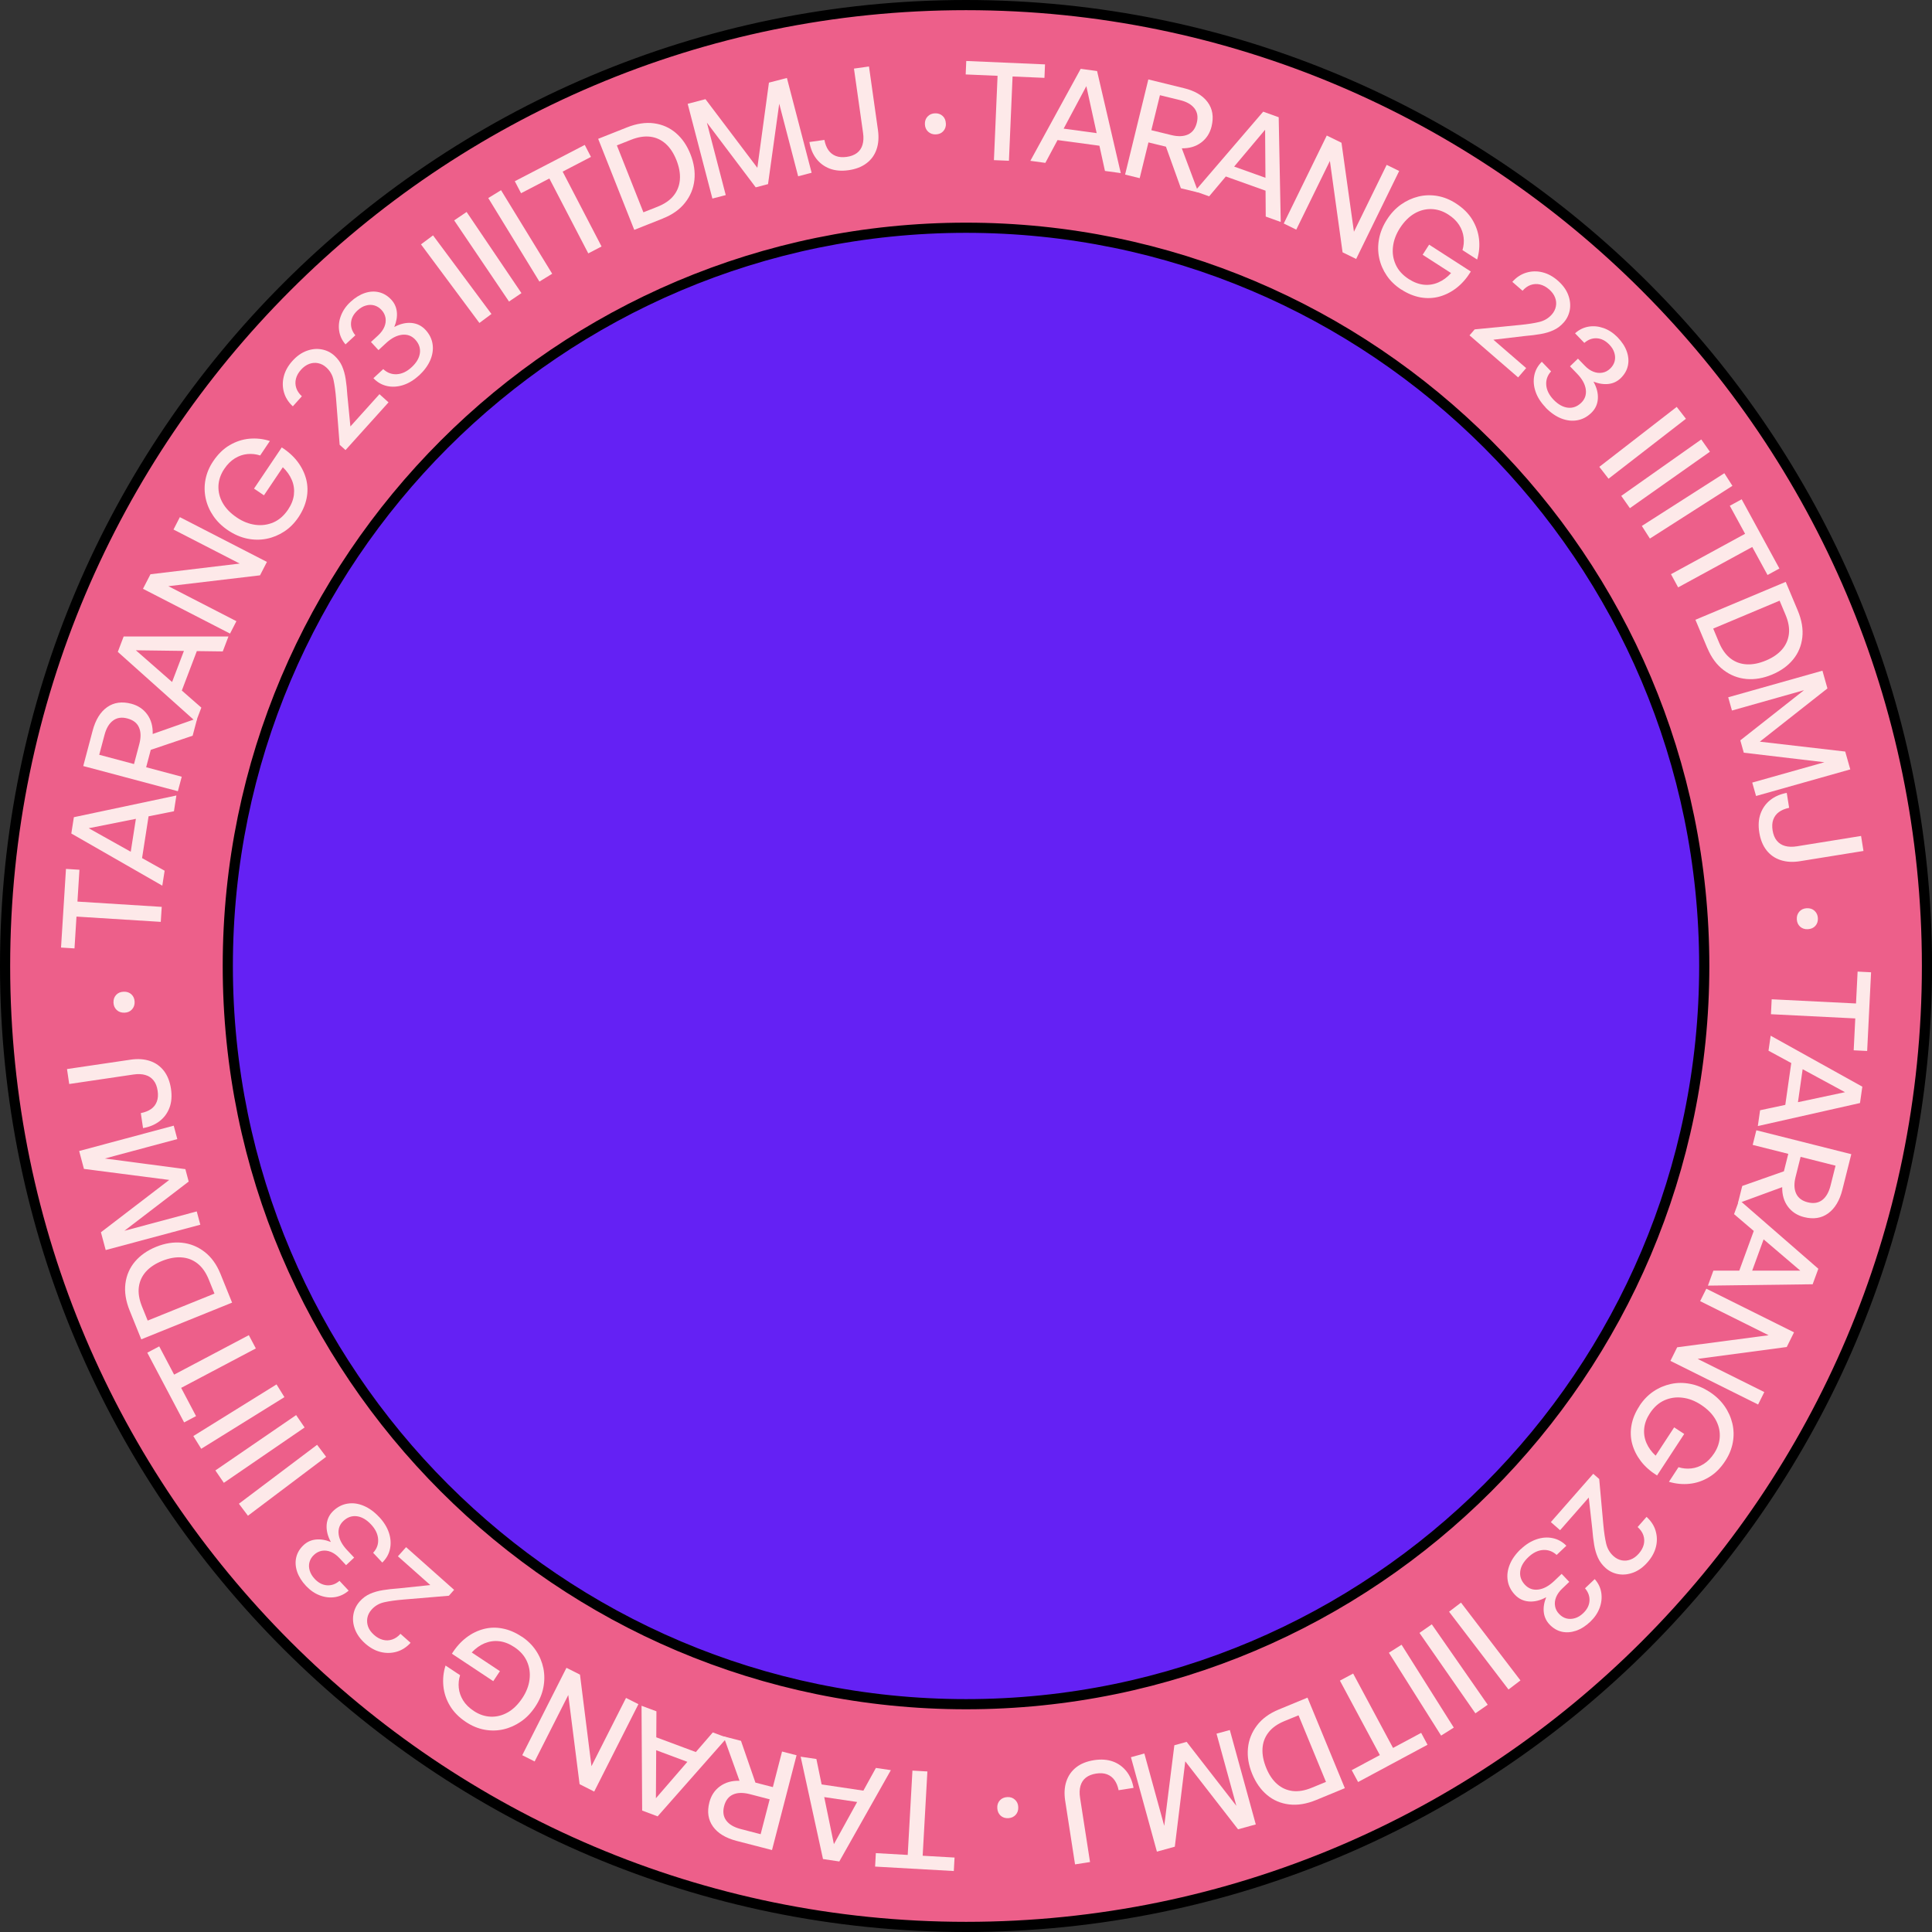 <svg width="570" height="570" viewBox="0 0 570 570" fill="none" xmlns="http://www.w3.org/2000/svg">
<rect x="0" y="0" width="570" height="570" fill="#333333" stroke="none"/>
<g clip-path="url(#clip0_3156_1702)">
<circle cx="284.515" cy="284.5" r="220.5" fill="#6421F4"/>
<path d="M285.007 568.5C128.67 568.5 1.499 441.329 1.499 285.008C1.499 128.687 128.67 1.5 285.007 1.5C441.345 1.5 568.516 128.671 568.516 285.008C568.516 441.346 441.345 568.5 285.007 568.5ZM285.007 67.191C164.904 67.191 67.207 164.905 67.207 284.992C67.207 405.078 164.921 502.792 285.007 502.792C405.094 502.792 502.808 405.078 502.808 284.992C502.808 164.905 405.094 67.191 285.007 67.191Z" fill="#ED5F8A" stroke="black" stroke-width="3"/>
<path d="M297.666 47.431L293.24 47.247L294.313 22.366L284.907 21.964L285.075 17.99L308.313 18.996L308.145 22.97L298.739 22.567L297.666 47.448V47.431Z" fill="#FDE9E9"/>
<path d="M326.001 50.449L320.502 25.418L308.414 48.052L303.987 47.448L318.842 20.304L323.671 20.958L330.662 51.07L326.001 50.433V50.449ZM312.136 37.724L325.448 39.535L326.169 43.24L310.174 41.077L312.136 37.724Z" fill="#FDE9E9"/>
<path d="M336.229 52.562L331.937 51.506L338.794 23.439L349.273 26.004C352.509 26.792 354.839 28.167 356.298 30.146C357.756 32.124 358.125 34.488 357.455 37.288C356.968 39.3 355.946 40.876 354.386 42.05C352.827 43.223 350.916 43.793 348.669 43.76L353.565 56.804L348.401 55.546L343.991 43.273L338.827 42.016L336.245 52.562H336.229ZM342.214 28.1L339.683 38.411L345.584 39.853C347.563 40.339 349.206 40.272 350.513 39.669C351.821 39.065 352.676 37.908 353.095 36.215C353.515 34.522 353.28 33.113 352.391 31.956C351.503 30.816 350.078 29.995 348.099 29.525L342.197 28.083L342.214 28.1Z" fill="#FDE9E9"/>
<path d="M373.432 63.896L373.247 38.277L356.733 57.927L352.524 56.418L372.677 32.946L377.255 34.589L377.858 65.489L373.432 63.896ZM362.5 48.572L375.159 53.099L375.092 56.871L359.902 51.439L362.517 48.572H362.5Z" fill="#FDE9E9"/>
<path d="M396.1 74.442L392.361 47.482L382.436 67.752L378.747 65.941L391.439 39.987L395.782 42.117L399.453 68.373L409.111 48.639L412.799 50.449L400.107 76.403L396.1 74.442Z" fill="#FDE9E9"/>
<path d="M413.437 85.441C411.676 84.3 410.251 82.942 409.161 81.35C408.071 79.757 407.317 78.03 406.915 76.169C406.512 74.308 406.495 72.413 406.864 70.468C407.233 68.523 408.004 66.612 409.195 64.768C410.352 62.957 411.726 61.498 413.319 60.358C414.912 59.235 416.622 58.447 418.45 57.994C420.277 57.542 422.155 57.491 424.05 57.81C425.944 58.145 427.772 58.866 429.532 60.006C431.628 61.364 433.237 62.94 434.344 64.751C435.451 66.562 436.121 68.49 436.356 70.519C436.591 72.547 436.406 74.559 435.803 76.571L431.477 73.788C431.846 72.564 431.963 71.307 431.812 70.032C431.661 68.758 431.226 67.534 430.488 66.377C429.75 65.221 428.677 64.181 427.285 63.292C425.676 62.253 424.016 61.733 422.272 61.683C420.529 61.649 418.852 62.085 417.259 63.024C415.666 63.963 414.258 65.388 413.017 67.299C411.877 69.077 411.19 70.904 410.972 72.782C410.754 74.66 411.022 76.42 411.793 78.097C412.548 79.774 413.839 81.182 415.633 82.339C417.125 83.294 418.601 83.848 420.093 83.999C421.585 84.15 423.01 83.915 424.385 83.311C425.76 82.708 427 81.802 428.107 80.562L419.724 75.163L421.635 72.178L433.942 80.109C432.734 82.07 431.343 83.68 429.75 84.921C428.157 86.162 426.447 87.017 424.636 87.519C422.826 88.006 420.965 88.073 419.07 87.737C417.175 87.385 415.298 86.631 413.453 85.424L413.437 85.441Z" fill="#FDE9E9"/>
<path d="M450.255 108.611L447.891 111.344L433.556 98.937L435.081 97.177L448.628 95.852C450.758 95.634 452.585 95.366 454.094 94.997C455.603 94.645 456.861 93.891 457.85 92.767C458.487 92.029 458.873 91.242 459.04 90.37C459.208 89.498 459.124 88.626 458.789 87.771C458.453 86.899 457.867 86.094 457.012 85.356C456.156 84.619 455.268 84.149 454.346 83.931C453.424 83.713 452.501 83.764 451.613 84.066C450.724 84.384 449.919 84.954 449.199 85.776L446.181 83.16C447.371 81.819 448.746 80.913 450.305 80.444C451.864 79.975 453.44 79.941 455.033 80.327C456.626 80.712 458.135 81.517 459.56 82.758C461.019 84.015 462.041 85.407 462.628 86.899C463.215 88.391 463.383 89.867 463.165 91.292C462.93 92.717 462.343 94.008 461.371 95.114C460.499 96.12 459.476 96.892 458.336 97.411C457.196 97.931 455.922 98.317 454.53 98.552C453.139 98.803 451.563 98.987 449.852 99.138L440.597 100.228L450.238 108.578L450.255 108.611Z" fill="#FDE9E9"/>
<path d="M455.973 120.163C454.582 118.721 453.592 117.179 453.039 115.552C452.486 113.926 452.352 112.35 452.654 110.808C452.955 109.265 453.693 107.907 454.883 106.733L457.616 109.567C456.543 110.741 456.074 112.082 456.191 113.591C456.309 115.1 457.029 116.542 458.337 117.916C459.695 119.325 461.104 120.113 462.562 120.28C464.021 120.448 465.329 119.962 466.486 118.855C467.609 117.782 468.062 116.458 467.86 114.915C467.659 113.373 466.804 111.814 465.312 110.271L463.199 108.075L465.547 105.811L467.559 107.89C468.363 108.729 469.202 109.315 470.107 109.667C470.996 110.02 471.884 110.103 472.756 109.952C473.628 109.802 474.399 109.382 475.07 108.729C475.741 108.075 476.176 107.354 476.378 106.549C476.579 105.744 476.545 104.923 476.277 104.068C476.026 103.212 475.523 102.424 474.802 101.67C473.678 100.513 472.471 99.893 471.13 99.809C469.805 99.725 468.565 100.178 467.425 101.167L464.692 98.334C465.865 97.277 467.19 96.623 468.665 96.372C470.141 96.12 471.633 96.271 473.142 96.808C474.651 97.344 476.009 98.25 477.249 99.524C478.557 100.882 479.463 102.274 479.966 103.732C480.469 105.191 480.569 106.582 480.267 107.941C479.966 109.299 479.261 110.489 478.172 111.562C477.166 112.534 475.975 113.105 474.6 113.272C473.226 113.44 471.733 113.222 470.124 112.602C471.096 114.345 471.532 116.039 471.415 117.665C471.314 119.291 470.66 120.683 469.453 121.84C468.229 123.013 466.854 123.734 465.295 124.003C463.736 124.271 462.16 124.07 460.55 123.433C458.941 122.779 457.415 121.706 455.956 120.197L455.973 120.163Z" fill="#FDE9E9"/>
<path d="M474.567 141.238L471.851 137.734L494.686 120.046L497.402 123.55L474.567 141.238Z" fill="#FDE9E9"/>
<path d="M480.87 149.923L478.321 146.302L501.928 129.653L504.477 133.274L480.87 149.923Z" fill="#FDE9E9"/>
<path d="M486.771 158.893L484.391 155.171L508.735 139.612L511.116 143.334L486.771 158.893Z" fill="#FDE9E9"/>
<path d="M495.104 173.295L492.991 169.406L514.854 157.485L510.344 149.219L513.848 147.308L524.981 167.729L521.477 169.64L516.967 161.375L495.104 173.295Z" fill="#FDE9E9"/>
<path d="M503.739 191.269L500.201 182.852L526.843 171.669L530.38 180.086C531.571 182.936 532.023 185.585 531.738 188.066C531.453 190.548 530.548 192.711 529.005 194.588C527.463 196.466 525.401 197.942 522.802 199.031C520.22 200.104 517.705 200.54 515.257 200.322C512.809 200.104 510.546 199.233 508.534 197.707C506.505 196.181 504.912 194.035 503.756 191.269H503.739ZM525.032 177.219L505.449 185.451L507.193 189.609C508.048 191.654 509.188 193.214 510.563 194.27C511.937 195.326 513.547 195.913 515.324 195.997C517.101 196.097 519.013 195.712 521.042 194.857C523.053 194.018 524.613 192.929 525.77 191.604C526.91 190.279 527.58 188.754 527.782 187.027C527.983 185.3 527.647 183.405 526.776 181.36L525.032 177.202V177.219Z" fill="#FDE9E9"/>
<path d="M513.464 218.413L532.242 203.625L510.983 209.628L509.876 205.721L537.674 197.875L539.15 203.106L519.198 218.816L544.398 221.733L545.89 226.997L518.091 234.844L516.968 230.887L538.261 224.885L514.47 222.068L513.447 218.43L513.464 218.413Z" fill="#FDE9E9"/>
<path d="M549.796 251.057L531.085 254.075C528.939 254.427 527.027 254.31 525.334 253.756C523.641 253.203 522.249 252.231 521.176 250.856C520.103 249.481 519.382 247.737 519.047 245.625C518.711 243.529 518.829 241.685 519.416 240.058C520.002 238.449 520.941 237.107 522.266 236.051C523.59 234.995 525.217 234.291 527.145 233.922L527.849 238.331C526.642 238.583 525.636 239.002 524.848 239.572C524.06 240.142 523.507 240.897 523.171 241.802C522.836 242.707 522.786 243.78 522.97 244.988C523.171 246.228 523.574 247.234 524.194 248.005C524.814 248.777 525.619 249.296 526.625 249.581C527.631 249.866 528.821 249.9 530.163 249.682L549.075 246.631L549.779 251.04L549.796 251.057Z" fill="#FDE9E9"/>
<path d="M533.382 274.144C532.477 274.194 531.706 273.943 531.102 273.406C530.498 272.87 530.163 272.132 530.113 271.227C530.062 270.338 530.314 269.584 530.85 268.963C531.387 268.343 532.125 268.008 533.03 267.957C533.969 267.907 534.74 268.158 535.344 268.712C535.947 269.265 536.283 269.986 536.333 270.875C536.383 271.78 536.132 272.551 535.595 273.155C535.059 273.758 534.304 274.094 533.365 274.144H533.382Z" fill="#FDE9E9"/>
<path d="M522.483 299.243L522.701 294.817L547.582 296.057L548.052 286.651L552.025 286.853L550.869 310.074L546.895 309.873L547.364 300.467L522.483 299.226V299.243Z" fill="#FDE9E9"/>
<path d="M519.265 327.561L544.331 322.229L521.763 309.99L522.4 305.564L549.444 320.603L548.757 325.432L518.611 332.222L519.282 327.561H519.265ZM532.075 313.779L530.18 327.091L526.458 327.779L528.738 311.801L532.075 313.779Z" fill="#FDE9E9"/>
<path d="M517.103 337.755L518.176 333.463L546.192 340.521L543.56 350.983C542.755 354.202 541.346 356.533 539.368 357.975C537.39 359.417 535.009 359.786 532.226 359.081C530.23 358.578 528.638 357.539 527.481 355.98C526.324 354.42 525.771 352.509 525.804 350.246L512.727 355.041L514.018 349.894L526.307 345.568L527.598 340.421L517.069 337.772L517.103 337.755ZM541.531 343.908L531.236 341.309L529.761 347.194C529.258 349.173 529.308 350.816 529.912 352.123C530.515 353.431 531.656 354.303 533.349 354.722C535.042 355.141 536.451 354.923 537.608 354.052C538.748 353.18 539.569 351.755 540.072 349.776L541.548 343.891L541.531 343.908Z" fill="#FDE9E9"/>
<path d="M505.516 374.875H531.135L511.602 358.209L513.128 354.018L536.466 374.322L534.79 378.899L503.89 379.301L505.499 374.875H505.516ZM520.907 364.044L516.297 376.669L512.524 376.568L518.057 361.412L520.907 364.044Z" fill="#FDE9E9"/>
<path d="M494.803 397.493L521.796 393.938L501.593 383.879L503.42 380.207L529.291 393.083L527.145 397.409L500.855 400.913L520.522 410.705L518.694 414.376L492.824 401.5L494.819 397.493H494.803Z" fill="#FDE9E9"/>
<path d="M483.687 414.779C484.827 413.035 486.202 411.61 487.811 410.52C489.421 409.43 491.148 408.709 493.009 408.307C494.87 407.904 496.764 407.904 498.709 408.29C500.654 408.659 502.549 409.464 504.393 410.654C506.187 411.828 507.646 413.219 508.769 414.812C509.892 416.405 510.664 418.132 511.099 419.959C511.535 421.804 511.586 423.665 511.234 425.559C510.898 427.454 510.144 429.281 509.004 431.025C507.646 433.121 506.053 434.714 504.225 435.803C502.398 436.91 500.47 437.564 498.441 437.765C496.412 437.983 494.4 437.765 492.388 437.178L495.205 432.869C496.429 433.255 497.687 433.372 498.961 433.238C500.235 433.104 501.459 432.668 502.633 431.93C503.806 431.193 504.829 430.136 505.751 428.745C506.791 427.152 507.344 425.475 507.394 423.732C507.444 421.988 507.009 420.311 506.086 418.719C505.164 417.126 503.739 415.701 501.828 414.443C500.051 413.286 498.24 412.582 496.362 412.364C494.484 412.13 492.724 412.398 491.047 413.136C489.37 413.89 487.945 415.164 486.772 416.958C485.799 418.434 485.246 419.926 485.095 421.418C484.944 422.91 485.162 424.335 485.749 425.71C486.336 427.085 487.241 428.342 488.465 429.466L493.931 421.116L496.898 423.061L488.884 435.317C486.923 434.093 485.33 432.685 484.106 431.092C482.882 429.483 482.027 427.772 481.541 425.962C481.054 424.151 481.004 422.29 481.356 420.395C481.708 418.501 482.496 416.623 483.704 414.795L483.687 414.779Z" fill="#FDE9E9"/>
<path d="M460.265 451.446L457.549 449.065L470.056 434.814L471.817 436.357L473.041 449.904C473.242 452.033 473.51 453.861 473.862 455.386C474.214 456.895 474.952 458.153 476.075 459.142C476.796 459.779 477.601 460.181 478.456 460.349C479.328 460.517 480.2 460.45 481.072 460.114C481.944 459.796 482.748 459.209 483.503 458.354C484.241 457.499 484.727 456.627 484.962 455.688C485.18 454.766 485.146 453.844 484.844 452.955C484.542 452.067 483.972 451.262 483.151 450.524L485.783 447.523C487.108 448.73 488.013 450.105 488.466 451.664C488.918 453.223 488.952 454.799 488.55 456.392C488.147 457.985 487.326 459.494 486.085 460.902C484.811 462.361 483.419 463.367 481.927 463.937C480.418 464.507 478.959 464.675 477.534 464.44C476.109 464.205 474.835 463.602 473.728 462.629C472.722 461.741 471.968 460.735 471.448 459.578C470.928 458.438 470.559 457.163 470.325 455.755C470.09 454.347 469.906 452.788 469.771 451.077L468.732 441.822L460.315 451.413L460.265 451.446Z" fill="#FDE9E9"/>
<path d="M448.697 457.046C450.155 455.655 451.698 454.699 453.324 454.146C454.95 453.592 456.543 453.475 458.069 453.794C459.611 454.112 460.953 454.85 462.126 456.04L459.259 458.756C458.086 457.683 456.744 457.197 455.235 457.298C453.726 457.398 452.284 458.102 450.893 459.427C449.468 460.768 448.68 462.177 448.512 463.635C448.344 465.094 448.814 466.402 449.92 467.575C450.994 468.699 452.301 469.168 453.861 468.967C455.42 468.766 456.962 467.927 458.522 466.452L460.735 464.34L462.981 466.703L460.886 468.699C460.047 469.487 459.46 470.342 459.092 471.23C458.739 472.119 458.639 473.008 458.79 473.863C458.941 474.735 459.343 475.506 459.997 476.176C460.651 476.864 461.372 477.3 462.177 477.501C462.981 477.702 463.803 477.669 464.658 477.417C465.513 477.166 466.318 476.679 467.072 475.958C468.246 474.852 468.866 473.628 468.95 472.303C469.034 470.979 468.598 469.738 467.626 468.598L470.493 465.882C471.549 467.072 472.186 468.397 472.421 469.872C472.655 471.348 472.504 472.84 471.951 474.349C471.398 475.858 470.476 477.216 469.202 478.44C467.844 479.731 466.435 480.619 464.976 481.122C463.518 481.609 462.126 481.709 460.768 481.407C459.427 481.106 458.22 480.385 457.163 479.278C456.208 478.272 455.638 477.065 455.47 475.69C455.302 474.315 455.537 472.823 456.174 471.23C454.431 472.186 452.737 472.605 451.111 472.488C449.485 472.37 448.093 471.717 446.953 470.509C445.796 469.286 445.075 467.894 444.824 466.335C444.572 464.775 444.773 463.199 445.427 461.59C446.081 459.98 447.171 458.455 448.697 457.013V457.046Z" fill="#FDE9E9"/>
<path d="M427.52 475.506L431.04 472.823L448.578 495.776L445.057 498.459L427.52 475.506Z" fill="#FDE9E9"/>
<path d="M418.785 481.759L422.423 479.228L438.921 502.952L435.283 505.484L418.785 481.759Z" fill="#FDE9E9"/>
<path d="M409.765 487.611L413.504 485.247L428.912 509.692L425.173 512.056L409.765 487.611Z" fill="#FDE9E9"/>
<path d="M395.312 495.843L399.219 493.747L410.989 515.694L419.288 511.251L421.166 514.755L400.678 525.754L398.8 522.25L407.099 517.807L395.329 495.86L395.312 495.843Z" fill="#FDE9E9"/>
<path d="M377.305 504.344L385.755 500.856L396.771 527.565L388.321 531.052C385.47 532.226 382.804 532.662 380.323 532.36C377.842 532.058 375.679 531.136 373.818 529.577C371.957 528.017 370.498 525.938 369.425 523.34C368.369 520.758 367.95 518.243 368.184 515.778C368.419 513.313 369.308 511.084 370.833 509.072C372.359 507.06 374.522 505.484 377.305 504.344ZM391.204 525.72L383.106 506.07L378.931 507.781C376.869 508.636 375.31 509.742 374.237 511.134C373.164 512.509 372.577 514.102 372.477 515.879C372.376 517.656 372.745 519.567 373.583 521.613C374.405 523.625 375.478 525.201 376.802 526.358C378.127 527.514 379.636 528.185 381.363 528.403C383.09 528.604 384.984 528.286 387.03 527.431L391.204 525.72Z" fill="#FDE9E9"/>
<path d="M350.093 513.9L364.763 532.779L358.912 511.486L362.835 510.413L370.497 538.262L365.266 539.703L349.691 519.651L346.606 544.834L341.324 546.292L333.662 518.427L337.619 517.337L343.487 538.681L346.471 514.906L350.11 513.9H350.093Z" fill="#FDE9E9"/>
<path d="M317.165 550.015L314.264 531.287C313.929 529.141 314.046 527.229 314.616 525.536C315.187 523.843 316.159 522.468 317.534 521.395C318.909 520.322 320.669 519.634 322.782 519.299C324.877 518.98 326.722 519.115 328.348 519.701C329.958 520.288 331.282 521.261 332.338 522.585C333.395 523.91 334.082 525.553 334.434 527.481L330.025 528.168C329.79 526.961 329.371 525.955 328.801 525.167C328.231 524.379 327.493 523.809 326.588 523.474C325.682 523.138 324.626 523.071 323.402 523.256C322.161 523.457 321.155 523.843 320.367 524.463C319.596 525.067 319.06 525.888 318.775 526.894C318.49 527.9 318.439 529.09 318.657 530.432L321.591 549.361L317.182 550.048L317.165 550.015Z" fill="#FDE9E9"/>
<path d="M294.229 533.45C294.179 532.544 294.43 531.773 294.983 531.169C295.537 530.566 296.258 530.247 297.18 530.197C298.068 530.147 298.823 530.398 299.426 530.951C300.047 531.505 300.382 532.226 300.416 533.131C300.466 534.07 300.198 534.841 299.644 535.445C299.091 536.048 298.353 536.367 297.482 536.417C296.576 536.468 295.805 536.216 295.201 535.663C294.598 535.109 294.279 534.372 294.229 533.433V533.45Z" fill="#FDE9E9"/>
<path d="M269.18 522.384L273.607 522.635L272.215 547.5L281.621 548.036L281.403 552.01L258.182 550.702L258.4 546.728L267.805 547.265L269.197 522.401L269.18 522.384Z" fill="#FDE9E9"/>
<path d="M240.863 518.981L246.027 544.079L258.417 521.596L262.827 522.25L247.62 549.193L242.808 548.472L236.219 518.276L240.88 518.964L240.863 518.981ZM254.561 531.89L241.265 529.912L240.595 526.19L256.556 528.571L254.561 531.89Z" fill="#FDE9E9"/>
<path d="M230.718 516.751L235.01 517.857L227.767 545.823L217.322 543.124C214.103 542.285 211.772 540.877 210.347 538.882C208.922 536.887 208.57 534.506 209.291 531.723C209.811 529.728 210.85 528.152 212.426 527.011C214.002 525.871 215.914 525.318 218.177 525.385L213.466 512.274L218.613 513.598L222.872 525.922L228.019 527.246L230.735 516.734L230.718 516.751ZM224.414 541.129L227.08 530.851L221.195 529.325C219.217 528.822 217.574 528.856 216.266 529.443C214.958 530.029 214.069 531.169 213.633 532.863C213.198 534.556 213.416 535.965 214.271 537.121C215.126 538.278 216.551 539.1 218.529 539.62L224.414 541.145V541.129Z" fill="#FDE9E9"/>
<path d="M193.666 504.914L193.515 530.532L210.298 511.117L214.49 512.676L194.018 535.881L189.458 534.171L189.273 503.254L193.683 504.897L193.666 504.914ZM204.38 520.389L191.788 515.694L191.906 511.922L207.029 517.555L204.38 520.389Z" fill="#FDE9E9"/>
<path d="M171.115 494.066L174.501 521.076L184.695 500.94L188.35 502.784L175.306 528.571L170.997 526.391L167.661 500.085L157.735 519.685L154.08 517.84L167.124 492.054L171.115 494.066Z" fill="#FDE9E9"/>
<path d="M153.913 482.833C155.657 483.989 157.065 485.381 158.138 486.991C159.211 488.6 159.932 490.344 160.318 492.205C160.687 494.066 160.687 495.96 160.301 497.905C159.915 499.85 159.111 501.745 157.887 503.572C156.696 505.366 155.305 506.808 153.695 507.915C152.086 509.021 150.375 509.793 148.531 510.212C146.687 510.631 144.826 510.664 142.931 510.312C141.037 509.96 139.226 509.206 137.482 508.049C135.403 506.674 133.827 505.065 132.737 503.237C131.648 501.409 131.01 499.481 130.809 497.436C130.608 495.407 130.809 493.395 131.446 491.383L135.739 494.234C135.353 495.457 135.219 496.698 135.353 497.989C135.487 499.263 135.906 500.487 136.627 501.661C137.348 502.835 138.404 503.874 139.796 504.796C141.389 505.853 143.049 506.406 144.792 506.473C146.536 506.54 148.213 506.104 149.822 505.199C151.432 504.277 152.857 502.868 154.114 500.974C155.288 499.213 155.992 497.386 156.227 495.525C156.462 493.663 156.227 491.886 155.489 490.21C154.751 488.533 153.494 487.091 151.7 485.918C150.225 484.945 148.749 484.375 147.257 484.207C145.765 484.04 144.34 484.258 142.948 484.828C141.573 485.415 140.316 486.303 139.176 487.527L147.492 493.043L145.53 495.994L133.324 487.896C134.548 485.951 135.973 484.358 137.583 483.134C139.192 481.91 140.919 481.072 142.73 480.603C144.558 480.133 146.419 480.083 148.313 480.469C150.208 480.837 152.069 481.625 153.896 482.849L153.913 482.833Z" fill="#FDE9E9"/>
<path d="M117.396 459.159L119.81 456.459L133.977 469.051L132.435 470.794L118.871 471.935C116.742 472.119 114.914 472.37 113.389 472.706C111.863 473.041 110.605 473.779 109.616 474.902C108.979 475.623 108.56 476.411 108.392 477.283C108.225 478.155 108.292 479.027 108.593 479.899C108.912 480.77 109.499 481.592 110.337 482.33C111.175 483.084 112.064 483.57 112.986 483.805C113.908 484.04 114.814 484.006 115.719 483.704C116.608 483.403 117.429 482.849 118.15 482.028L121.135 484.677C119.927 486.001 118.536 486.89 116.977 487.326C115.417 487.762 113.841 487.779 112.248 487.376C110.656 486.974 109.163 486.136 107.755 484.895C106.313 483.604 105.307 482.212 104.737 480.703C104.167 479.194 104.016 477.736 104.268 476.294C104.519 474.869 105.14 473.594 106.112 472.488C107.001 471.482 108.023 470.727 109.18 470.224C110.32 469.721 111.611 469.353 113.003 469.135C114.411 468.917 115.971 468.732 117.681 468.615L126.952 467.642L117.412 459.175L117.396 459.159Z" fill="#FDE9E9"/>
<path d="M111.88 447.573C113.255 449.049 114.21 450.591 114.747 452.218C115.283 453.844 115.384 455.437 115.065 456.962C114.747 458.505 113.975 459.846 112.785 461.003L110.086 458.119C111.176 456.962 111.662 455.621 111.561 454.112C111.461 452.603 110.773 451.145 109.465 449.753C108.124 448.328 106.732 447.523 105.274 447.339C103.815 447.154 102.507 447.624 101.334 448.713C100.194 449.77 99.724 451.094 99.909 452.637C100.093 454.196 100.931 455.755 102.39 457.315L104.486 459.544L102.105 461.774L100.127 459.662C99.339 458.823 98.5 458.22 97.612 457.851C96.723 457.499 95.851 457.382 94.979 457.532C94.108 457.683 93.336 458.086 92.649 458.723C91.962 459.36 91.525 460.081 91.308 460.886C91.09 461.69 91.123 462.512 91.375 463.367C91.626 464.222 92.112 465.027 92.817 465.798C93.923 466.972 95.13 467.609 96.455 467.71C97.779 467.81 99.02 467.374 100.16 466.402L102.859 469.286C101.669 470.325 100.328 470.962 98.852 471.197C97.377 471.432 95.885 471.264 94.376 470.694C92.884 470.141 91.525 469.202 90.302 467.911C89.011 466.536 88.139 465.128 87.653 463.669C87.166 462.21 87.082 460.802 87.401 459.461C87.72 458.119 88.441 456.912 89.547 455.873C90.57 454.917 91.76 454.364 93.152 454.213C94.527 454.062 96.019 454.297 97.612 454.934C96.656 453.173 96.254 451.48 96.371 449.854C96.505 448.227 97.176 446.836 98.383 445.712C99.624 444.555 101.015 443.851 102.558 443.617C104.117 443.365 105.693 443.583 107.286 444.254C108.895 444.924 110.404 446.014 111.829 447.54L111.88 447.573Z" fill="#FDE9E9"/>
<path d="M93.554 426.263L96.219 429.801L73.149 447.188L70.483 443.65L93.554 426.263Z" fill="#FDE9E9"/>
<path d="M87.368 417.495L89.866 421.15L66.041 437.48L63.543 433.825L87.368 417.495Z" fill="#FDE9E9"/>
<path d="M81.584 408.441L83.914 412.197L59.369 427.437L57.038 423.681L81.584 408.441Z" fill="#FDE9E9"/>
<path d="M73.417 393.921L75.48 397.828L53.449 409.464L57.841 417.797L54.321 419.658L43.456 399.085L46.977 397.224L51.37 405.557L73.4 393.921H73.417Z" fill="#FDE9E9"/>
<path d="M65.052 375.848L68.473 384.315L41.68 395.145L38.26 386.679C37.103 383.812 36.684 381.146 37.003 378.681C37.321 376.216 38.26 374.054 39.836 372.193C41.412 370.348 43.491 368.89 46.107 367.833C48.689 366.794 51.22 366.391 53.668 366.643C56.116 366.894 58.363 367.8 60.358 369.342C62.353 370.885 63.929 373.064 65.052 375.848ZM43.575 389.613L63.275 381.649L61.582 377.474C60.743 375.412 59.637 373.836 58.262 372.763C56.887 371.69 55.311 371.086 53.517 370.969C51.74 370.851 49.829 371.203 47.783 372.025C45.771 372.846 44.178 373.903 43.022 375.21C41.865 376.518 41.177 378.044 40.959 379.754C40.741 381.481 41.06 383.376 41.882 385.438L43.575 389.613Z" fill="#FDE9E9"/>
<path d="M55.681 348.586L36.701 363.122L58.045 357.405L59.101 361.328L31.185 368.806L29.777 363.558L49.93 348.116L24.764 344.864L23.355 339.582L51.254 332.105L52.311 336.061L30.934 341.795L54.691 344.931L55.664 348.586H55.681Z" fill="#FDE9E9"/>
<path d="M19.766 315.405L38.51 312.639C40.656 312.32 42.584 312.455 44.261 313.025C45.954 313.595 47.312 314.584 48.386 315.976C49.442 317.367 50.129 319.128 50.448 321.24C50.749 323.336 50.615 325.18 50.012 326.79C49.408 328.399 48.436 329.724 47.094 330.763C45.753 331.803 44.127 332.49 42.199 332.825L41.545 328.399C42.752 328.164 43.758 327.762 44.563 327.209C45.368 326.639 45.938 325.901 46.273 324.996C46.608 324.09 46.692 323.034 46.508 321.81C46.323 320.569 45.938 319.547 45.317 318.775C44.714 318.004 43.909 317.451 42.903 317.166C41.897 316.864 40.723 316.814 39.365 317.015L20.419 319.815L19.766 315.389V315.405Z" fill="#FDE9E9"/>
<path d="M36.499 292.587C37.405 292.553 38.159 292.805 38.763 293.358C39.366 293.911 39.685 294.649 39.718 295.554C39.752 296.443 39.501 297.181 38.947 297.801C38.394 298.421 37.673 298.74 36.751 298.773C35.812 298.807 35.041 298.555 34.437 297.985C33.834 297.415 33.515 296.694 33.481 295.806C33.448 294.9 33.699 294.146 34.253 293.542C34.806 292.939 35.544 292.62 36.483 292.587H36.499Z" fill="#FDE9E9"/>
<path d="M47.715 267.572L47.431 271.981L22.566 270.422L21.979 279.811L18.006 279.559L19.465 256.355L23.438 256.607L22.851 265.996L47.715 267.555V267.572Z" fill="#FDE9E9"/>
<path d="M51.303 239.354L26.171 244.35L48.57 256.891L47.883 261.301L21.04 245.91L21.794 241.098L52.041 234.693L51.32 239.337L51.303 239.354ZM38.309 252.968L40.388 239.689L44.11 239.052L41.629 254.997L38.326 252.968H38.309Z" fill="#FDE9E9"/>
<path d="M53.617 229.16L52.477 233.435L24.561 226.008L27.328 215.579C28.183 212.36 29.608 210.047 31.603 208.638C33.599 207.23 35.996 206.895 38.763 207.632C40.758 208.169 42.317 209.225 43.457 210.801C44.597 212.377 45.117 214.305 45.05 216.552L58.194 211.924L56.836 217.055L44.48 221.23L43.122 226.36L53.617 229.16ZM29.273 222.688L39.534 225.421L41.093 219.553C41.613 217.591 41.596 215.932 41.009 214.624C40.439 213.299 39.299 212.427 37.606 211.975C35.929 211.522 34.504 211.723 33.347 212.595C32.19 213.45 31.352 214.859 30.832 216.837L29.273 222.705V222.688Z" fill="#FDE9E9"/>
<path d="M65.706 192.191L40.087 191.855L59.402 208.773L57.809 212.947L34.756 192.325L36.483 187.781H67.4L65.723 192.191H65.706ZM50.164 202.804L54.942 190.246L58.715 190.397L52.981 205.47L50.164 202.804Z" fill="#FDE9E9"/>
<path d="M76.704 169.741L49.677 172.943L69.746 183.271L67.868 186.926L42.183 173.714L44.396 169.422L70.719 166.27L51.186 156.227L53.064 152.572L78.75 165.784L76.704 169.758V169.741Z" fill="#FDE9E9"/>
<path d="M88.038 152.623C86.864 154.366 85.473 155.758 83.863 156.814C82.237 157.87 80.51 158.591 78.649 158.96C76.788 159.329 74.876 159.312 72.931 158.91C70.987 158.508 69.109 157.686 67.281 156.462C65.504 155.272 64.062 153.863 62.956 152.254C61.849 150.644 61.094 148.917 60.692 147.073C60.29 145.229 60.256 143.368 60.625 141.473C60.994 139.579 61.748 137.768 62.922 136.041C64.314 133.979 65.923 132.403 67.767 131.33C69.612 130.257 71.54 129.619 73.569 129.435C75.597 129.251 77.609 129.469 79.621 130.106L76.754 134.381C75.53 133.979 74.29 133.845 72.999 133.962C71.724 134.079 70.484 134.498 69.31 135.219C68.136 135.94 67.08 136.98 66.158 138.355C65.102 139.931 64.532 141.591 64.448 143.334C64.381 145.078 64.783 146.754 65.689 148.364C66.594 149.974 67.985 151.415 69.88 152.69C71.641 153.88 73.451 154.584 75.312 154.836C77.173 155.087 78.951 154.853 80.644 154.132C82.32 153.411 83.762 152.153 84.97 150.376C85.959 148.901 86.546 147.425 86.713 145.95C86.881 144.474 86.697 143.032 86.11 141.641C85.523 140.249 84.651 138.992 83.444 137.852L77.877 146.134L74.943 144.156L83.125 132C85.07 133.241 86.646 134.683 87.853 136.292C89.061 137.919 89.882 139.629 90.352 141.456C90.804 143.284 90.838 145.145 90.452 147.04C90.067 148.934 89.262 150.795 88.038 152.623Z" fill="#FDE9E9"/>
<path d="M111.93 116.273L114.629 118.705L101.937 132.788L100.21 131.229L99.154 117.665C98.986 115.536 98.735 113.691 98.416 112.182C98.098 110.657 97.377 109.399 96.254 108.393C95.532 107.739 94.745 107.337 93.873 107.153C93.001 106.968 92.146 107.035 91.257 107.354C90.385 107.672 89.564 108.242 88.809 109.081C88.055 109.919 87.552 110.791 87.317 111.73C87.082 112.652 87.116 113.557 87.401 114.463C87.703 115.368 88.256 116.173 89.061 116.911L86.395 119.878C85.07 118.654 84.199 117.263 83.763 115.703C83.327 114.144 83.327 112.568 83.746 110.975C84.165 109.383 85.003 107.89 86.261 106.499C87.552 105.057 88.96 104.068 90.469 103.514C91.978 102.961 93.454 102.81 94.879 103.078C96.304 103.33 97.578 103.95 98.668 104.939C99.657 105.845 100.411 106.868 100.914 108.008C101.417 109.165 101.77 110.439 101.988 111.847C102.205 113.255 102.373 114.815 102.474 116.542L103.379 125.813L111.913 116.34L111.93 116.273Z" fill="#FDE9E9"/>
<path d="M123.6 110.774C122.125 112.132 120.565 113.088 118.939 113.608C117.313 114.127 115.72 114.228 114.194 113.893C112.669 113.557 111.311 112.786 110.17 111.579L113.071 108.896C114.228 109.986 115.552 110.489 117.078 110.405C118.587 110.321 120.046 109.634 121.437 108.343C122.879 107.018 123.684 105.627 123.885 104.168C124.07 102.71 123.617 101.402 122.527 100.211C121.471 99.071 120.163 98.585 118.604 98.769C117.045 98.954 115.485 99.759 113.909 101.217L111.663 103.296L109.449 100.899L111.579 98.937C112.417 98.149 113.037 97.311 113.406 96.422C113.775 95.534 113.876 94.662 113.742 93.79C113.591 92.918 113.205 92.147 112.568 91.459C111.931 90.772 111.21 90.319 110.405 90.101C109.6 89.883 108.779 89.9 107.924 90.152C107.069 90.386 106.264 90.873 105.493 91.577C104.302 92.667 103.665 93.874 103.565 95.198C103.464 96.523 103.883 97.763 104.839 98.92L101.938 101.603C100.899 100.413 100.278 99.071 100.06 97.579C99.842 96.087 100.01 94.612 100.597 93.119C101.167 91.627 102.106 90.269 103.397 89.079C104.772 87.804 106.197 86.933 107.655 86.446C109.114 85.96 110.523 85.893 111.864 86.228C113.205 86.564 114.395 87.285 115.435 88.408C116.391 89.431 116.927 90.638 117.078 92.013C117.229 93.388 116.977 94.88 116.324 96.472C118.084 95.534 119.777 95.131 121.404 95.282C123.03 95.433 124.405 96.104 125.545 97.328C126.685 98.568 127.389 99.96 127.624 101.519C127.859 103.078 127.624 104.654 126.953 106.247C126.266 107.84 125.159 109.349 123.634 110.774H123.6Z" fill="#FDE9E9"/>
<path d="M144.993 92.633L141.439 95.282L124.203 72.094L127.758 69.445L144.993 92.633Z" fill="#FDE9E9"/>
<path d="M153.845 86.48L150.174 88.961L133.994 65.019L137.666 62.538L153.845 86.48Z" fill="#FDE9E9"/>
<path d="M162.916 80.763L159.143 83.076L144.054 58.43L147.826 56.116L162.916 80.763Z" fill="#FDE9E9"/>
<path d="M177.485 72.715L173.561 74.76L162.077 52.663L153.727 57.005L151.883 53.467L172.522 42.754L174.35 46.291L166 50.634L177.485 72.732V72.715Z" fill="#FDE9E9"/>
<path d="M195.61 64.449L187.126 67.819L176.479 40.96L184.963 37.59C187.83 36.45 190.496 36.047 192.961 36.383C195.425 36.718 197.588 37.674 199.416 39.25C201.26 40.826 202.702 42.921 203.725 45.554C204.747 48.153 205.133 50.667 204.865 53.132C204.596 55.597 203.691 57.81 202.115 59.805C200.556 61.8 198.376 63.343 195.576 64.449H195.61ZM181.996 42.888L189.825 62.639L194.017 60.979C196.079 60.157 197.672 59.067 198.762 57.692C199.852 56.318 200.455 54.742 200.589 52.964C200.723 51.187 200.371 49.259 199.567 47.23C198.762 45.218 197.722 43.609 196.414 42.435C195.107 41.262 193.598 40.557 191.888 40.339C190.177 40.121 188.266 40.407 186.204 41.228L182.012 42.888H181.996Z" fill="#FDE9E9"/>
<path d="M222.955 55.261L208.553 36.181L214.119 57.558L210.179 58.581L202.886 30.632L208.134 29.257L223.441 49.511L226.861 24.378L232.16 23.003L239.453 50.969L235.479 52.009L229.896 30.598L226.593 54.322L222.938 55.278L222.955 55.261Z" fill="#FDE9E9"/>
<path d="M256.372 19.583L259.021 38.344C259.323 40.49 259.188 42.418 258.602 44.095C258.015 45.772 257.026 47.146 255.617 48.186C254.226 49.242 252.465 49.913 250.336 50.215C248.24 50.516 246.379 50.349 244.786 49.745C243.177 49.125 241.869 48.152 240.83 46.811C239.807 45.47 239.119 43.827 238.801 41.899L243.227 41.278C243.445 42.485 243.847 43.508 244.401 44.296C244.954 45.084 245.692 45.671 246.597 46.023C247.502 46.375 248.559 46.459 249.783 46.291C251.023 46.124 252.046 45.721 252.834 45.134C253.622 44.531 254.159 43.743 254.46 42.737C254.762 41.731 254.829 40.557 254.628 39.199L251.945 20.237L256.372 19.616V19.583Z" fill="#FDE9E9"/>
<path d="M279.073 36.45C279.107 37.355 278.839 38.11 278.285 38.713C277.732 39.317 276.994 39.618 276.089 39.652C275.2 39.686 274.463 39.417 273.842 38.864C273.239 38.311 272.904 37.573 272.87 36.668C272.836 35.729 273.105 34.958 273.675 34.371C274.245 33.767 274.966 33.465 275.854 33.432C276.76 33.398 277.514 33.666 278.118 34.22C278.721 34.773 279.023 35.528 279.057 36.467L279.073 36.45Z" fill="#FDE9E9"/>
</g>
<defs>
<clipPath id="clip0_3156_1702">
<rect width="570" height="570" fill="white"/>
</clipPath>
</defs>
</svg>
